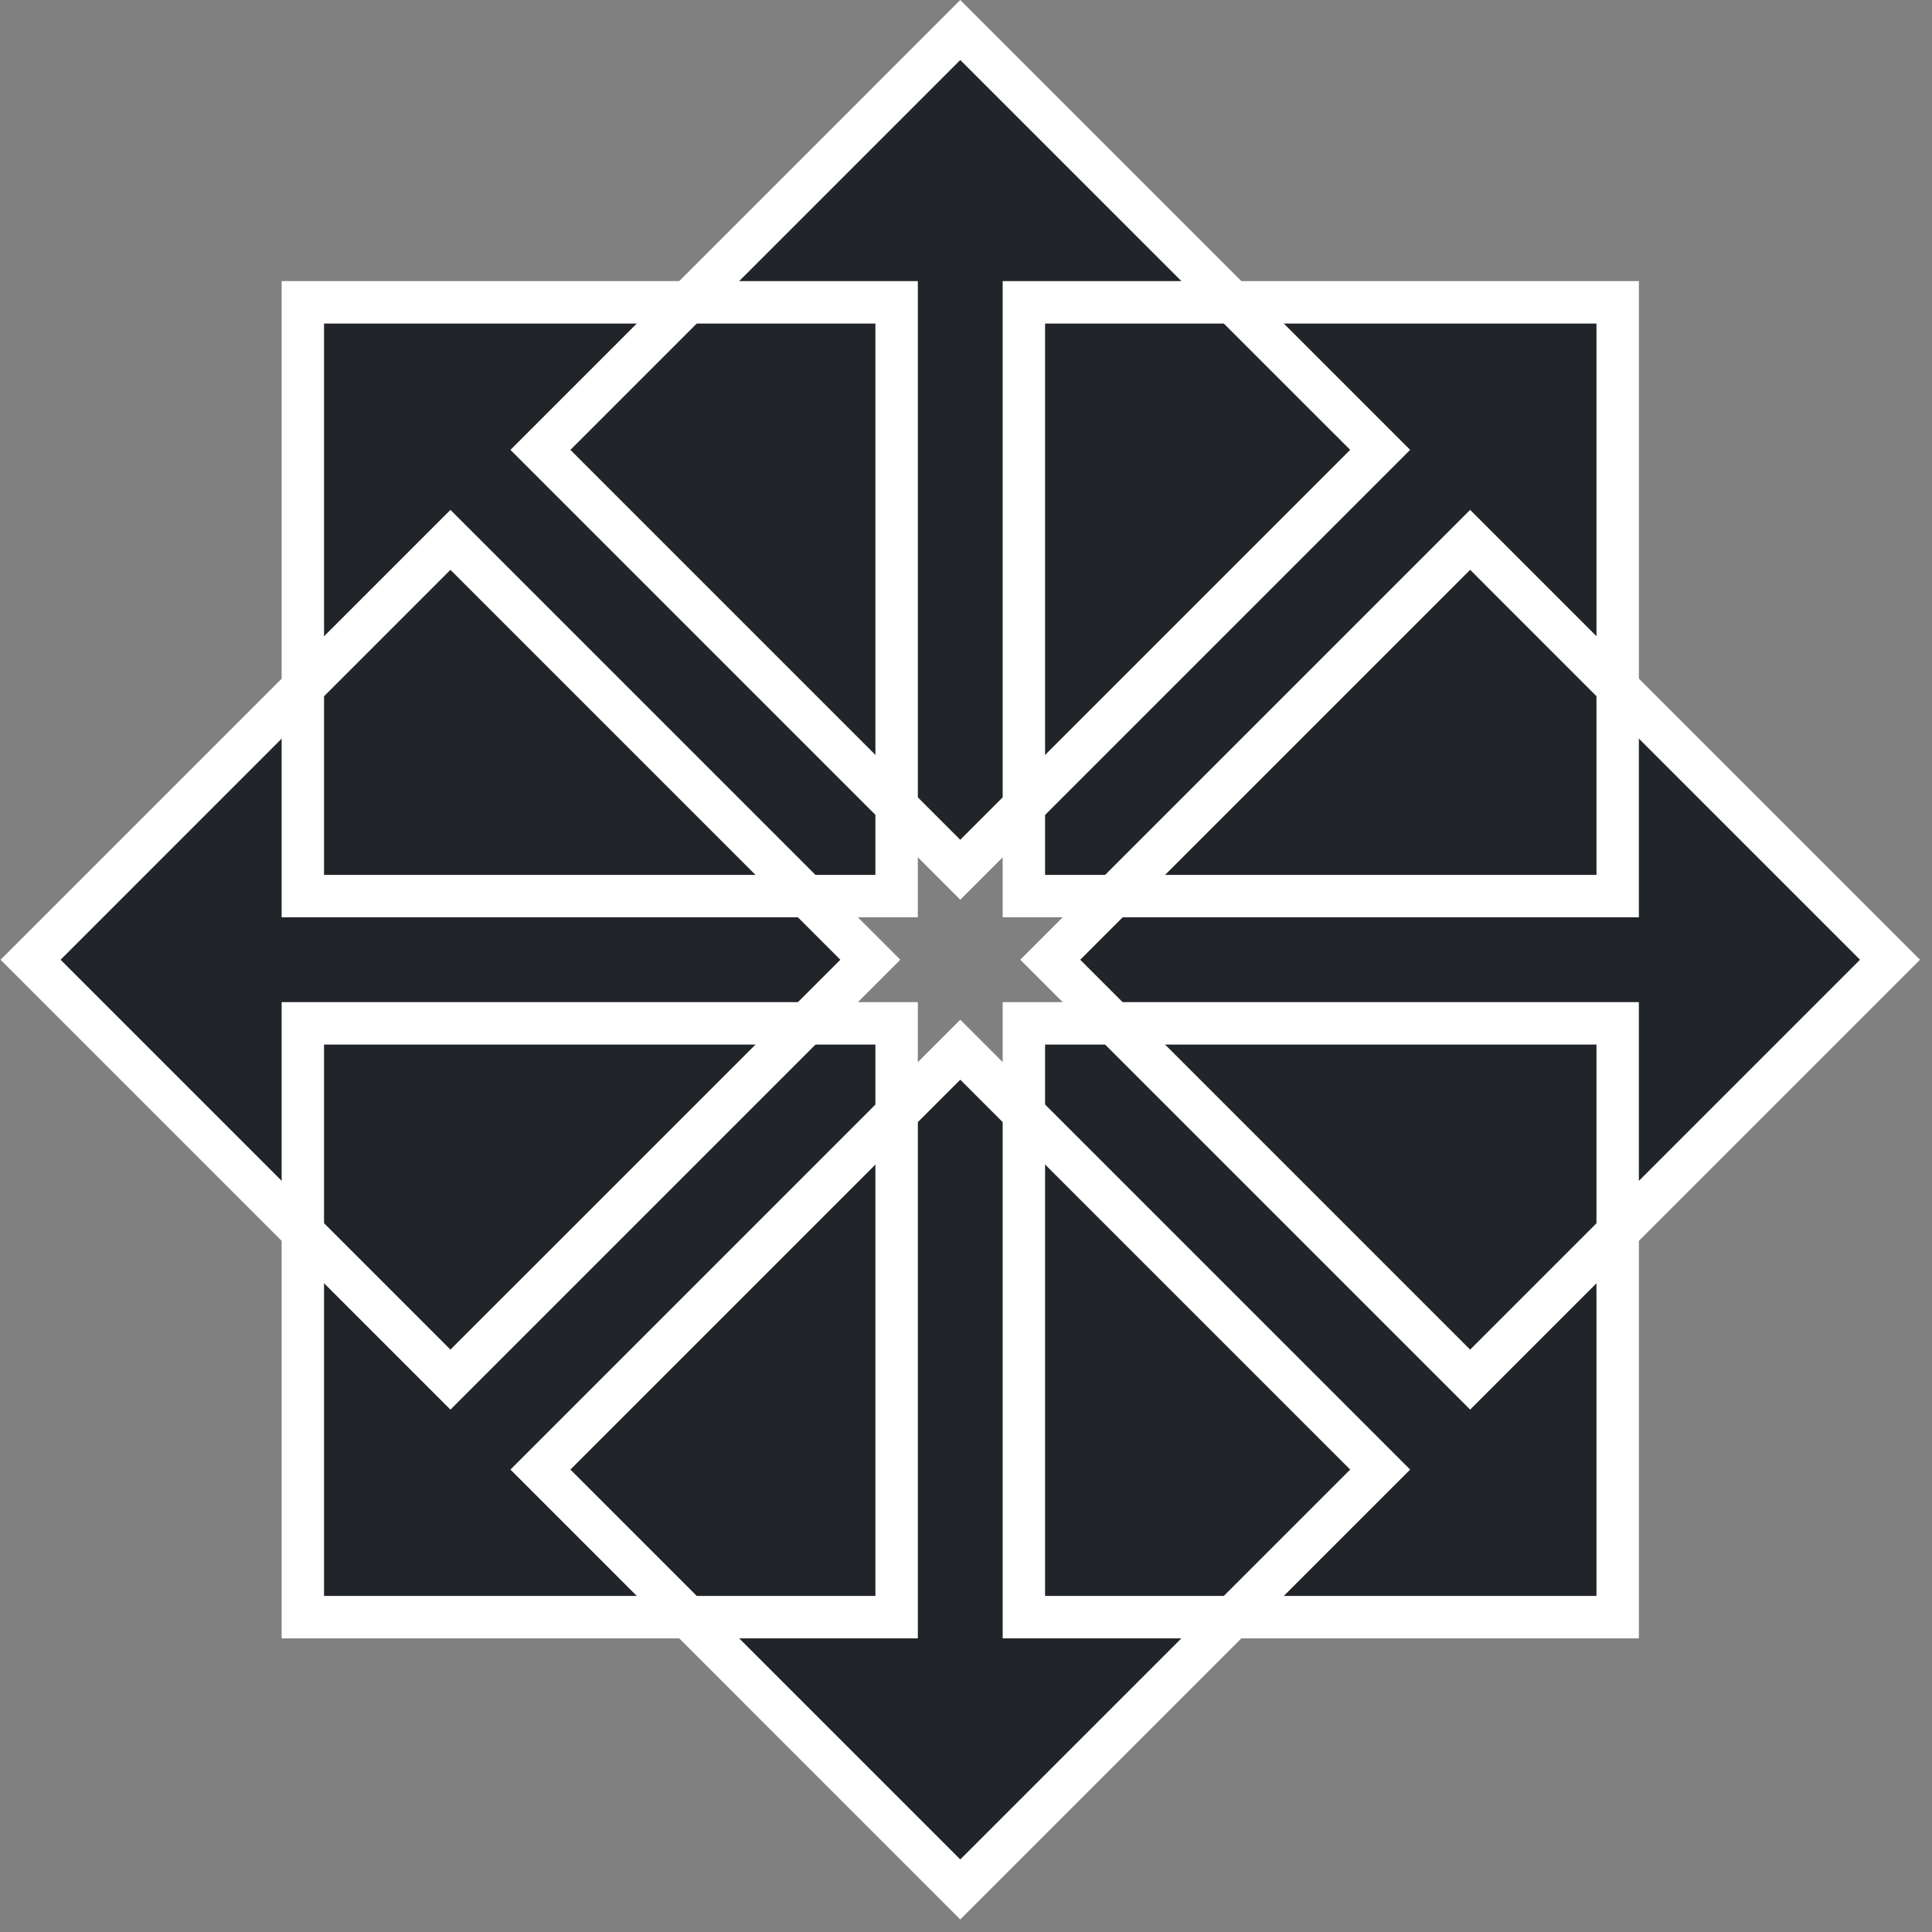<svg width="54" height="54" viewBox="0 0 54 54" fill="none" xmlns="http://www.w3.org/2000/svg">
<rect x="0" y="0" width="54" height="54" fill="#808080" stroke="none"/>
<path d="M22.614 24.865L24.555 26.795L22.614 28.724H8.955V35.153L0.625 26.795L8.955 18.578V24.865H22.614ZM28.618 8.45H45.215V25.047H28.618V8.45Z" fill="#212529"/>
<path d="M28.8 22.599L26.87 24.539L24.941 22.599V8.939H18.512L26.87 0.609L35.087 8.939H28.8V22.599ZM28.619 28.603H45.215V45.2H28.619V28.603Z" fill="#212529"/>
<path d="M31.066 28.784L29.125 26.854L31.066 24.925H44.725V18.496L53.055 26.854L44.725 35.071V28.784H31.066ZM8.465 28.603H25.061V45.2H8.465V28.603Z" fill="#212529"/>
<path d="M24.88 31.051L26.81 29.11L28.739 31.051V44.71H35.168L26.81 53.04L18.593 44.71H24.88V31.051ZM8.465 8.45H25.061V25.047H8.465V8.45Z" fill="#212529"/>
<path d="M7.872 7.857H25.654V25.639H7.872V7.857ZM9.057 24.454H24.468V9.043H9.057V24.454ZM28.025 7.857H45.807V25.639H28.025V7.857ZM29.21 24.454H44.622V9.043H29.21V24.454ZM28.025 28.01H45.807V45.793H28.025V28.01ZM29.21 44.607H44.622V29.196H29.21V44.607ZM7.872 28.01H25.654V45.793H7.872V28.01ZM9.057 44.607H24.468V29.196H9.057V44.607Z" fill="white"/>
<path d="M12.59 39.399L0.016 26.825L12.59 14.251L25.164 26.825L12.59 39.399ZM1.693 26.825L12.59 37.722L23.488 26.825L12.59 15.927L1.693 26.825ZM26.84 25.148L14.267 12.574L26.84 0L39.414 12.574L26.84 25.148ZM15.943 12.574L26.84 23.472L37.738 12.574L26.84 1.677L15.943 12.574ZM41.091 39.399L28.517 26.825L41.091 14.251L53.665 26.825L41.091 39.399ZM30.193 26.825L41.091 37.722L51.988 26.825L41.091 15.927L30.193 26.825ZM26.84 53.649L14.267 41.075L26.84 28.501L39.414 41.075L26.84 53.649ZM15.943 41.075L26.84 51.972L37.738 41.075L26.84 30.178L15.943 41.075Z" fill="white"/>
</svg>
